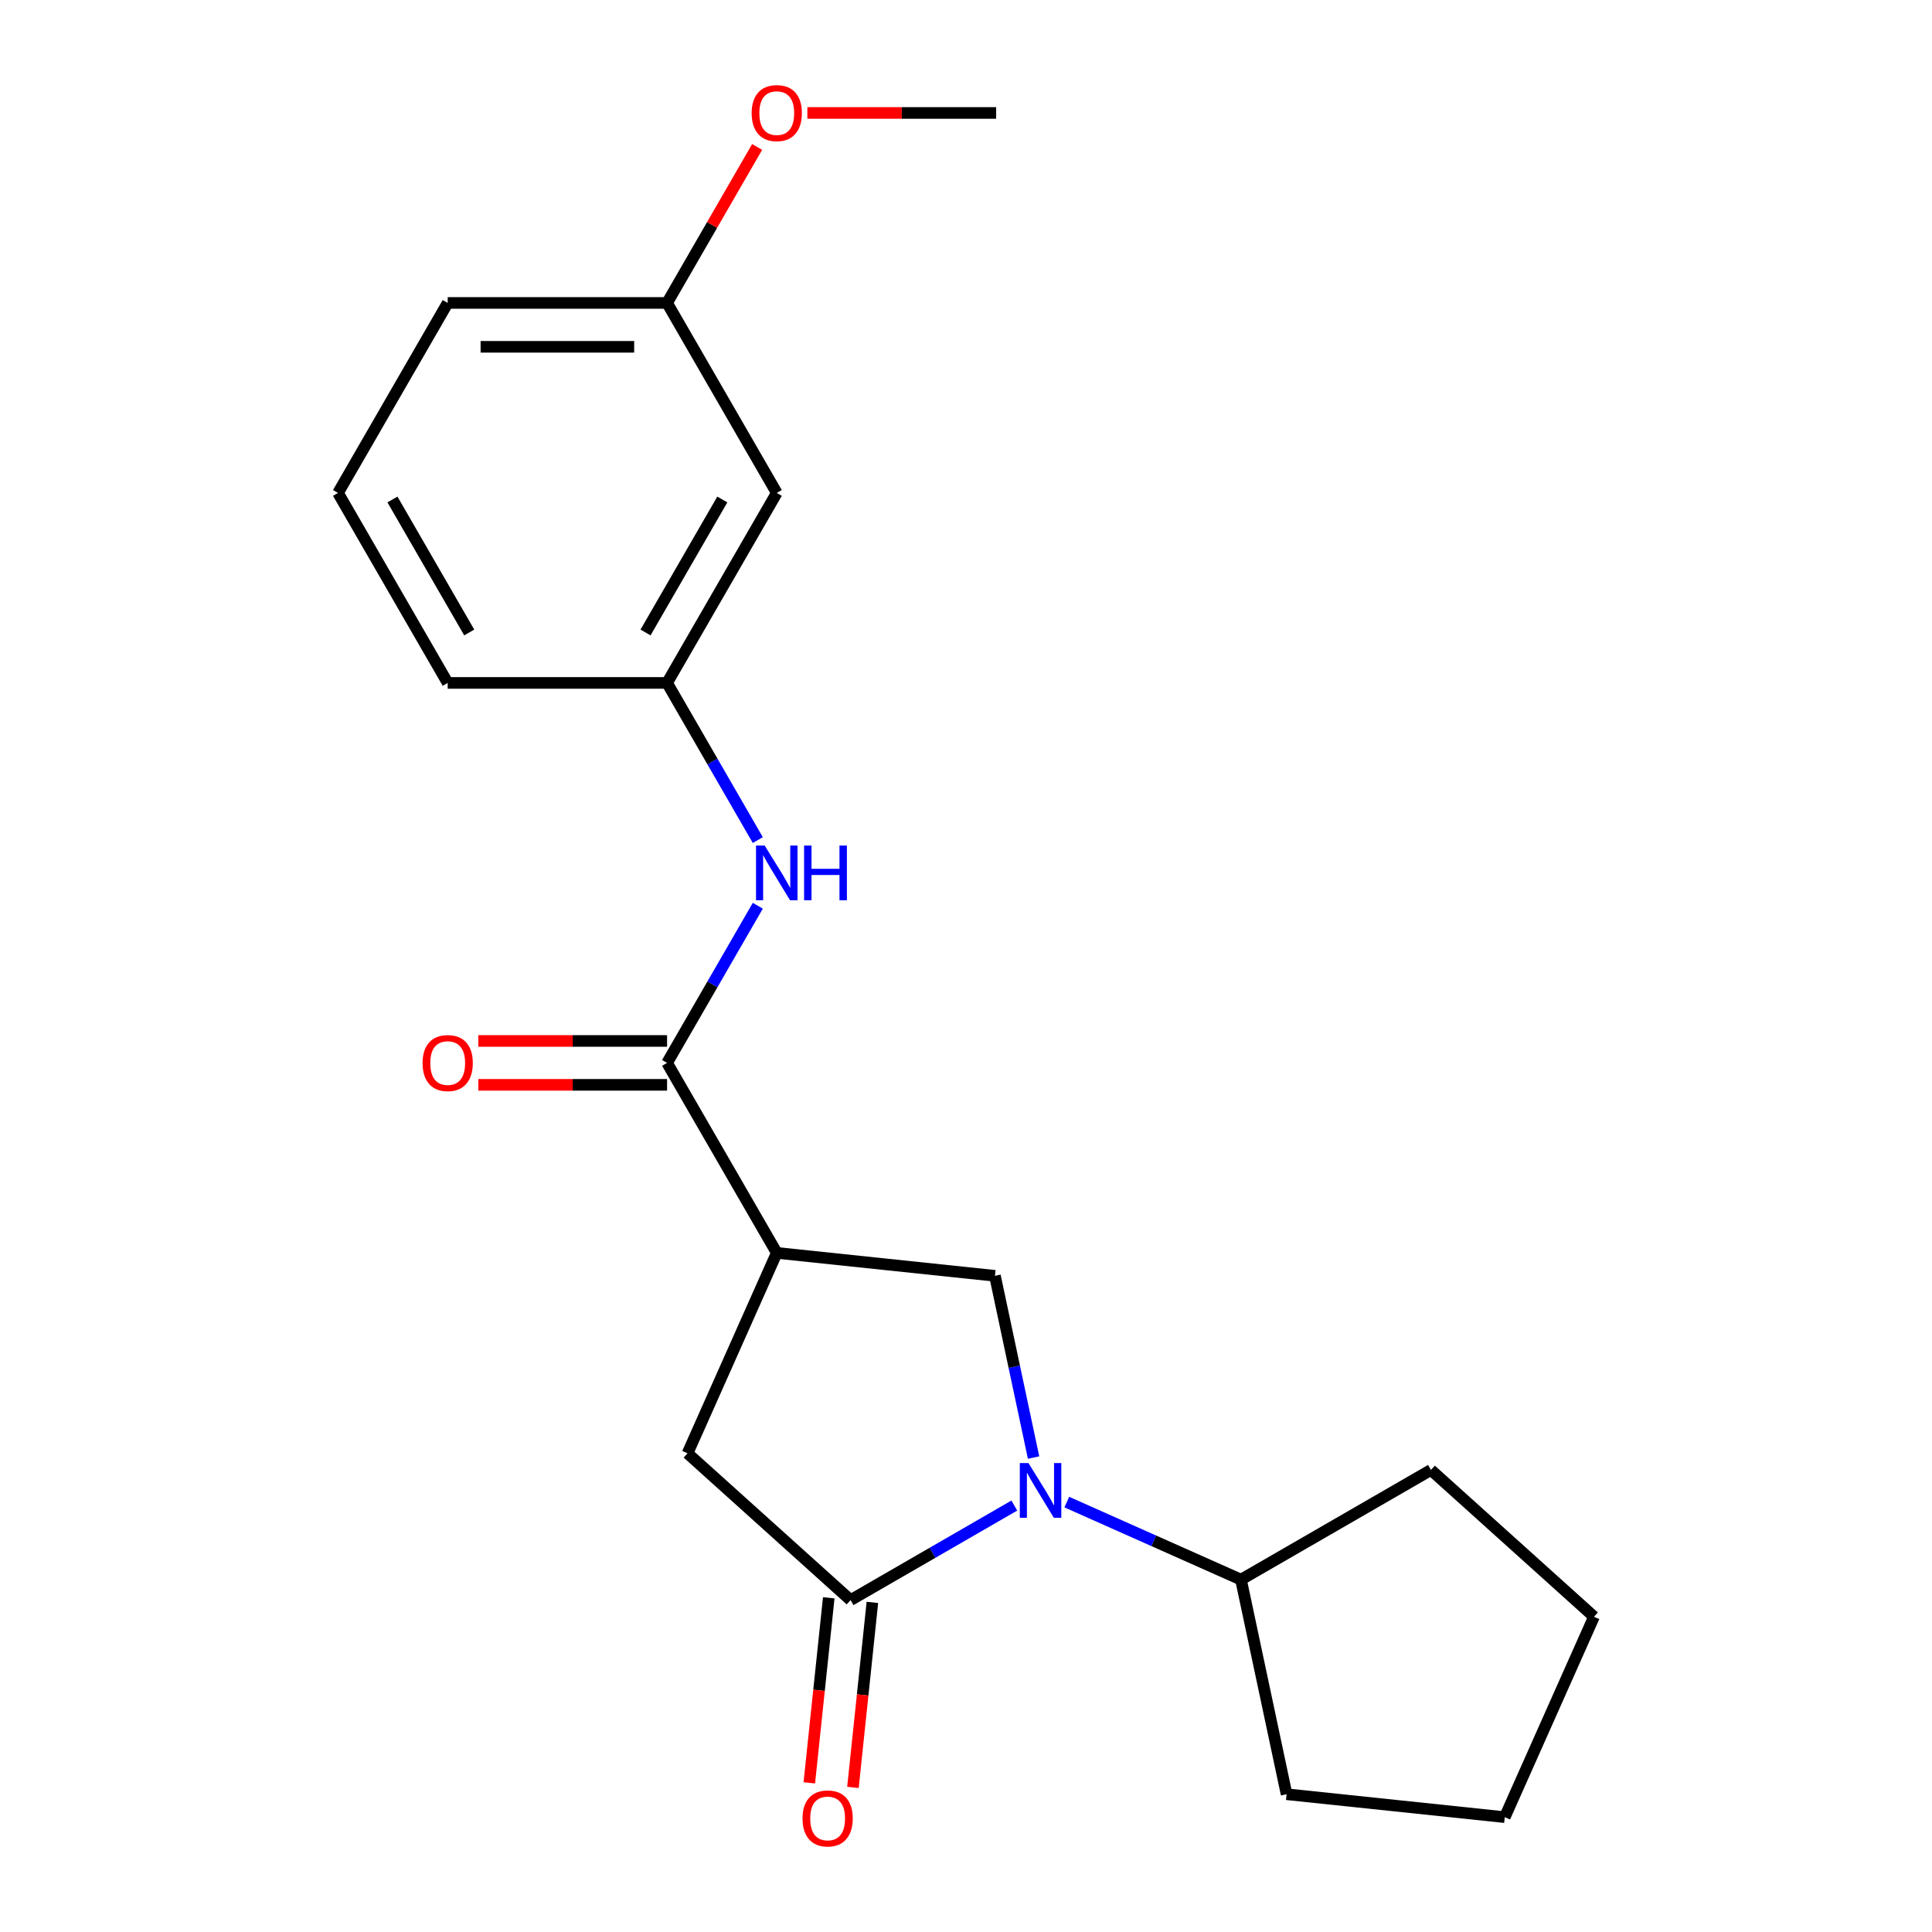 <?xml version='1.0' encoding='iso-8859-1'?>
<svg version='1.1' baseProfile='full'
              xmlns='http://www.w3.org/2000/svg'
                      xmlns:rdkit='http://www.rdkit.org/xml'
                      xmlns:xlink='http://www.w3.org/1999/xlink'
                  xml:space='preserve'
width='1000px' height='1000px' viewBox='0 0 1000 1000'>
<!-- END OF HEADER -->
<rect style='opacity:1.0;fill:#FFFFFF;stroke:none' width='1000' height='1000' x='0' y='0'> </rect>
<path class='bond-0' d='M 525.013,779.273 L 482.633,803.741' style='fill:none;fill-rule:evenodd;stroke:#0000FF;stroke-width:6px;stroke-linecap:butt;stroke-linejoin:miter;stroke-opacity:1' />
<path class='bond-0' d='M 482.633,803.741 L 440.253,828.209' style='fill:none;fill-rule:evenodd;stroke:#000000;stroke-width:6px;stroke-linecap:butt;stroke-linejoin:miter;stroke-opacity:1' />
<path class='bond-3' d='M 534.978,754.434 L 524.981,707.398' style='fill:none;fill-rule:evenodd;stroke:#0000FF;stroke-width:6px;stroke-linecap:butt;stroke-linejoin:miter;stroke-opacity:1' />
<path class='bond-3' d='M 524.981,707.398 L 514.983,660.363' style='fill:none;fill-rule:evenodd;stroke:#000000;stroke-width:6px;stroke-linecap:butt;stroke-linejoin:miter;stroke-opacity:1' />
<path class='bond-7' d='M 552.17,777.479 L 597.248,797.549' style='fill:none;fill-rule:evenodd;stroke:#0000FF;stroke-width:6px;stroke-linecap:butt;stroke-linejoin:miter;stroke-opacity:1' />
<path class='bond-7' d='M 597.248,797.549 L 642.326,817.619' style='fill:none;fill-rule:evenodd;stroke:#000000;stroke-width:6px;stroke-linecap:butt;stroke-linejoin:miter;stroke-opacity:1' />
<path class='bond-4' d='M 440.253,828.209 L 355.868,752.228' style='fill:none;fill-rule:evenodd;stroke:#000000;stroke-width:6px;stroke-linecap:butt;stroke-linejoin:miter;stroke-opacity:1' />
<path class='bond-6' d='M 428.96,827.022 L 423.927,874.907' style='fill:none;fill-rule:evenodd;stroke:#000000;stroke-width:6px;stroke-linecap:butt;stroke-linejoin:miter;stroke-opacity:1' />
<path class='bond-6' d='M 423.927,874.907 L 418.894,922.793' style='fill:none;fill-rule:evenodd;stroke:#FF0000;stroke-width:6px;stroke-linecap:butt;stroke-linejoin:miter;stroke-opacity:1' />
<path class='bond-6' d='M 451.546,829.396 L 446.513,877.281' style='fill:none;fill-rule:evenodd;stroke:#000000;stroke-width:6px;stroke-linecap:butt;stroke-linejoin:miter;stroke-opacity:1' />
<path class='bond-6' d='M 446.513,877.281 L 441.48,925.166' style='fill:none;fill-rule:evenodd;stroke:#FF0000;stroke-width:6px;stroke-linecap:butt;stroke-linejoin:miter;stroke-opacity:1' />
<path class='bond-1' d='M 402.053,648.493 L 514.983,660.363' style='fill:none;fill-rule:evenodd;stroke:#000000;stroke-width:6px;stroke-linecap:butt;stroke-linejoin:miter;stroke-opacity:1' />
<path class='bond-2' d='M 402.053,648.493 L 345.277,550.155' style='fill:none;fill-rule:evenodd;stroke:#000000;stroke-width:6px;stroke-linecap:butt;stroke-linejoin:miter;stroke-opacity:1' />
<path class='bond-21' d='M 402.053,648.493 L 355.868,752.228' style='fill:none;fill-rule:evenodd;stroke:#000000;stroke-width:6px;stroke-linecap:butt;stroke-linejoin:miter;stroke-opacity:1' />
<path class='bond-5' d='M 345.277,550.155 L 368.758,509.485' style='fill:none;fill-rule:evenodd;stroke:#000000;stroke-width:6px;stroke-linecap:butt;stroke-linejoin:miter;stroke-opacity:1' />
<path class='bond-5' d='M 368.758,509.485 L 392.239,468.815' style='fill:none;fill-rule:evenodd;stroke:#0000FF;stroke-width:6px;stroke-linecap:butt;stroke-linejoin:miter;stroke-opacity:1' />
<path class='bond-9' d='M 345.277,538.8 L 296.421,538.8' style='fill:none;fill-rule:evenodd;stroke:#000000;stroke-width:6px;stroke-linecap:butt;stroke-linejoin:miter;stroke-opacity:1' />
<path class='bond-9' d='M 296.421,538.8 L 247.565,538.8' style='fill:none;fill-rule:evenodd;stroke:#FF0000;stroke-width:6px;stroke-linecap:butt;stroke-linejoin:miter;stroke-opacity:1' />
<path class='bond-9' d='M 345.277,561.51 L 296.421,561.51' style='fill:none;fill-rule:evenodd;stroke:#000000;stroke-width:6px;stroke-linecap:butt;stroke-linejoin:miter;stroke-opacity:1' />
<path class='bond-9' d='M 296.421,561.51 L 247.565,561.51' style='fill:none;fill-rule:evenodd;stroke:#FF0000;stroke-width:6px;stroke-linecap:butt;stroke-linejoin:miter;stroke-opacity:1' />
<path class='bond-8' d='M 392.239,434.817 L 368.758,394.148' style='fill:none;fill-rule:evenodd;stroke:#0000FF;stroke-width:6px;stroke-linecap:butt;stroke-linejoin:miter;stroke-opacity:1' />
<path class='bond-8' d='M 368.758,394.148 L 345.277,353.478' style='fill:none;fill-rule:evenodd;stroke:#000000;stroke-width:6px;stroke-linecap:butt;stroke-linejoin:miter;stroke-opacity:1' />
<path class='bond-15' d='M 642.326,817.619 L 740.665,760.843' style='fill:none;fill-rule:evenodd;stroke:#000000;stroke-width:6px;stroke-linecap:butt;stroke-linejoin:miter;stroke-opacity:1' />
<path class='bond-16' d='M 642.326,817.619 L 665.935,928.689' style='fill:none;fill-rule:evenodd;stroke:#000000;stroke-width:6px;stroke-linecap:butt;stroke-linejoin:miter;stroke-opacity:1' />
<path class='bond-10' d='M 345.277,353.478 L 402.053,255.139' style='fill:none;fill-rule:evenodd;stroke:#000000;stroke-width:6px;stroke-linecap:butt;stroke-linejoin:miter;stroke-opacity:1' />
<path class='bond-10' d='M 334.126,327.372 L 373.869,258.535' style='fill:none;fill-rule:evenodd;stroke:#000000;stroke-width:6px;stroke-linecap:butt;stroke-linejoin:miter;stroke-opacity:1' />
<path class='bond-14' d='M 345.277,353.478 L 231.726,353.478' style='fill:none;fill-rule:evenodd;stroke:#000000;stroke-width:6px;stroke-linecap:butt;stroke-linejoin:miter;stroke-opacity:1' />
<path class='bond-11' d='M 402.053,255.139 L 345.277,156.801' style='fill:none;fill-rule:evenodd;stroke:#000000;stroke-width:6px;stroke-linecap:butt;stroke-linejoin:miter;stroke-opacity:1' />
<path class='bond-12' d='M 345.277,156.801 L 368.585,116.431' style='fill:none;fill-rule:evenodd;stroke:#000000;stroke-width:6px;stroke-linecap:butt;stroke-linejoin:miter;stroke-opacity:1' />
<path class='bond-12' d='M 368.585,116.431 L 391.893,76.061' style='fill:none;fill-rule:evenodd;stroke:#FF0000;stroke-width:6px;stroke-linecap:butt;stroke-linejoin:miter;stroke-opacity:1' />
<path class='bond-23' d='M 345.277,156.801 L 231.726,156.801' style='fill:none;fill-rule:evenodd;stroke:#000000;stroke-width:6px;stroke-linecap:butt;stroke-linejoin:miter;stroke-opacity:1' />
<path class='bond-23' d='M 328.245,179.511 L 248.759,179.511' style='fill:none;fill-rule:evenodd;stroke:#000000;stroke-width:6px;stroke-linecap:butt;stroke-linejoin:miter;stroke-opacity:1' />
<path class='bond-18' d='M 417.892,58.462 L 466.748,58.462' style='fill:none;fill-rule:evenodd;stroke:#FF0000;stroke-width:6px;stroke-linecap:butt;stroke-linejoin:miter;stroke-opacity:1' />
<path class='bond-18' d='M 466.748,58.462 L 515.605,58.462' style='fill:none;fill-rule:evenodd;stroke:#000000;stroke-width:6px;stroke-linecap:butt;stroke-linejoin:miter;stroke-opacity:1' />
<path class='bond-13' d='M 174.95,255.139 L 231.726,353.478' style='fill:none;fill-rule:evenodd;stroke:#000000;stroke-width:6px;stroke-linecap:butt;stroke-linejoin:miter;stroke-opacity:1' />
<path class='bond-13' d='M 203.134,258.535 L 242.877,327.372' style='fill:none;fill-rule:evenodd;stroke:#000000;stroke-width:6px;stroke-linecap:butt;stroke-linejoin:miter;stroke-opacity:1' />
<path class='bond-17' d='M 174.95,255.139 L 231.726,156.801' style='fill:none;fill-rule:evenodd;stroke:#000000;stroke-width:6px;stroke-linecap:butt;stroke-linejoin:miter;stroke-opacity:1' />
<path class='bond-20' d='M 740.665,760.843 L 825.05,836.824' style='fill:none;fill-rule:evenodd;stroke:#000000;stroke-width:6px;stroke-linecap:butt;stroke-linejoin:miter;stroke-opacity:1' />
<path class='bond-19' d='M 665.935,928.689 L 778.864,940.558' style='fill:none;fill-rule:evenodd;stroke:#000000;stroke-width:6px;stroke-linecap:butt;stroke-linejoin:miter;stroke-opacity:1' />
<path class='bond-22' d='M 778.864,940.558 L 825.05,836.824' style='fill:none;fill-rule:evenodd;stroke:#000000;stroke-width:6px;stroke-linecap:butt;stroke-linejoin:miter;stroke-opacity:1' />
<path  class='atom-0' d='M 532.332 757.273
L 541.612 772.273
Q 542.532 773.753, 544.012 776.433
Q 545.492 779.113, 545.572 779.273
L 545.572 757.273
L 549.332 757.273
L 549.332 785.593
L 545.452 785.593
L 535.492 769.193
Q 534.332 767.273, 533.092 765.073
Q 531.892 762.873, 531.532 762.193
L 531.532 785.593
L 527.852 785.593
L 527.852 757.273
L 532.332 757.273
' fill='#0000FF'/>
<path  class='atom-6' d='M 395.793 437.656
L 405.073 452.656
Q 405.993 454.136, 407.473 456.816
Q 408.953 459.496, 409.033 459.656
L 409.033 437.656
L 412.793 437.656
L 412.793 465.976
L 408.913 465.976
L 398.953 449.576
Q 397.793 447.656, 396.553 445.456
Q 395.353 443.256, 394.993 442.576
L 394.993 465.976
L 391.313 465.976
L 391.313 437.656
L 395.793 437.656
' fill='#0000FF'/>
<path  class='atom-6' d='M 416.193 437.656
L 420.033 437.656
L 420.033 449.696
L 434.513 449.696
L 434.513 437.656
L 438.353 437.656
L 438.353 465.976
L 434.513 465.976
L 434.513 452.896
L 420.033 452.896
L 420.033 465.976
L 416.193 465.976
L 416.193 437.656
' fill='#0000FF'/>
<path  class='atom-7' d='M 415.384 941.218
Q 415.384 934.418, 418.744 930.618
Q 422.104 926.818, 428.384 926.818
Q 434.664 926.818, 438.024 930.618
Q 441.384 934.418, 441.384 941.218
Q 441.384 948.098, 437.984 952.018
Q 434.584 955.898, 428.384 955.898
Q 422.144 955.898, 418.744 952.018
Q 415.384 948.138, 415.384 941.218
M 428.384 952.698
Q 432.704 952.698, 435.024 949.818
Q 437.384 946.898, 437.384 941.218
Q 437.384 935.658, 435.024 932.858
Q 432.704 930.018, 428.384 930.018
Q 424.064 930.018, 421.704 932.818
Q 419.384 935.618, 419.384 941.218
Q 419.384 946.938, 421.704 949.818
Q 424.064 952.698, 428.384 952.698
' fill='#FF0000'/>
<path  class='atom-10' d='M 218.726 550.235
Q 218.726 543.435, 222.086 539.635
Q 225.446 535.835, 231.726 535.835
Q 238.006 535.835, 241.366 539.635
Q 244.726 543.435, 244.726 550.235
Q 244.726 557.115, 241.326 561.035
Q 237.926 564.915, 231.726 564.915
Q 225.486 564.915, 222.086 561.035
Q 218.726 557.155, 218.726 550.235
M 231.726 561.715
Q 236.046 561.715, 238.366 558.835
Q 240.726 555.915, 240.726 550.235
Q 240.726 544.675, 238.366 541.875
Q 236.046 539.035, 231.726 539.035
Q 227.406 539.035, 225.046 541.835
Q 222.726 544.635, 222.726 550.235
Q 222.726 555.955, 225.046 558.835
Q 227.406 561.715, 231.726 561.715
' fill='#FF0000'/>
<path  class='atom-13' d='M 389.053 58.542
Q 389.053 51.742, 392.413 47.942
Q 395.773 44.142, 402.053 44.142
Q 408.333 44.142, 411.693 47.942
Q 415.053 51.742, 415.053 58.542
Q 415.053 65.422, 411.653 69.342
Q 408.253 73.222, 402.053 73.222
Q 395.813 73.222, 392.413 69.342
Q 389.053 65.462, 389.053 58.542
M 402.053 70.022
Q 406.373 70.022, 408.693 67.142
Q 411.053 64.222, 411.053 58.542
Q 411.053 52.982, 408.693 50.182
Q 406.373 47.342, 402.053 47.342
Q 397.733 47.342, 395.373 50.142
Q 393.053 52.942, 393.053 58.542
Q 393.053 64.262, 395.373 67.142
Q 397.733 70.022, 402.053 70.022
' fill='#FF0000'/>
</svg>
